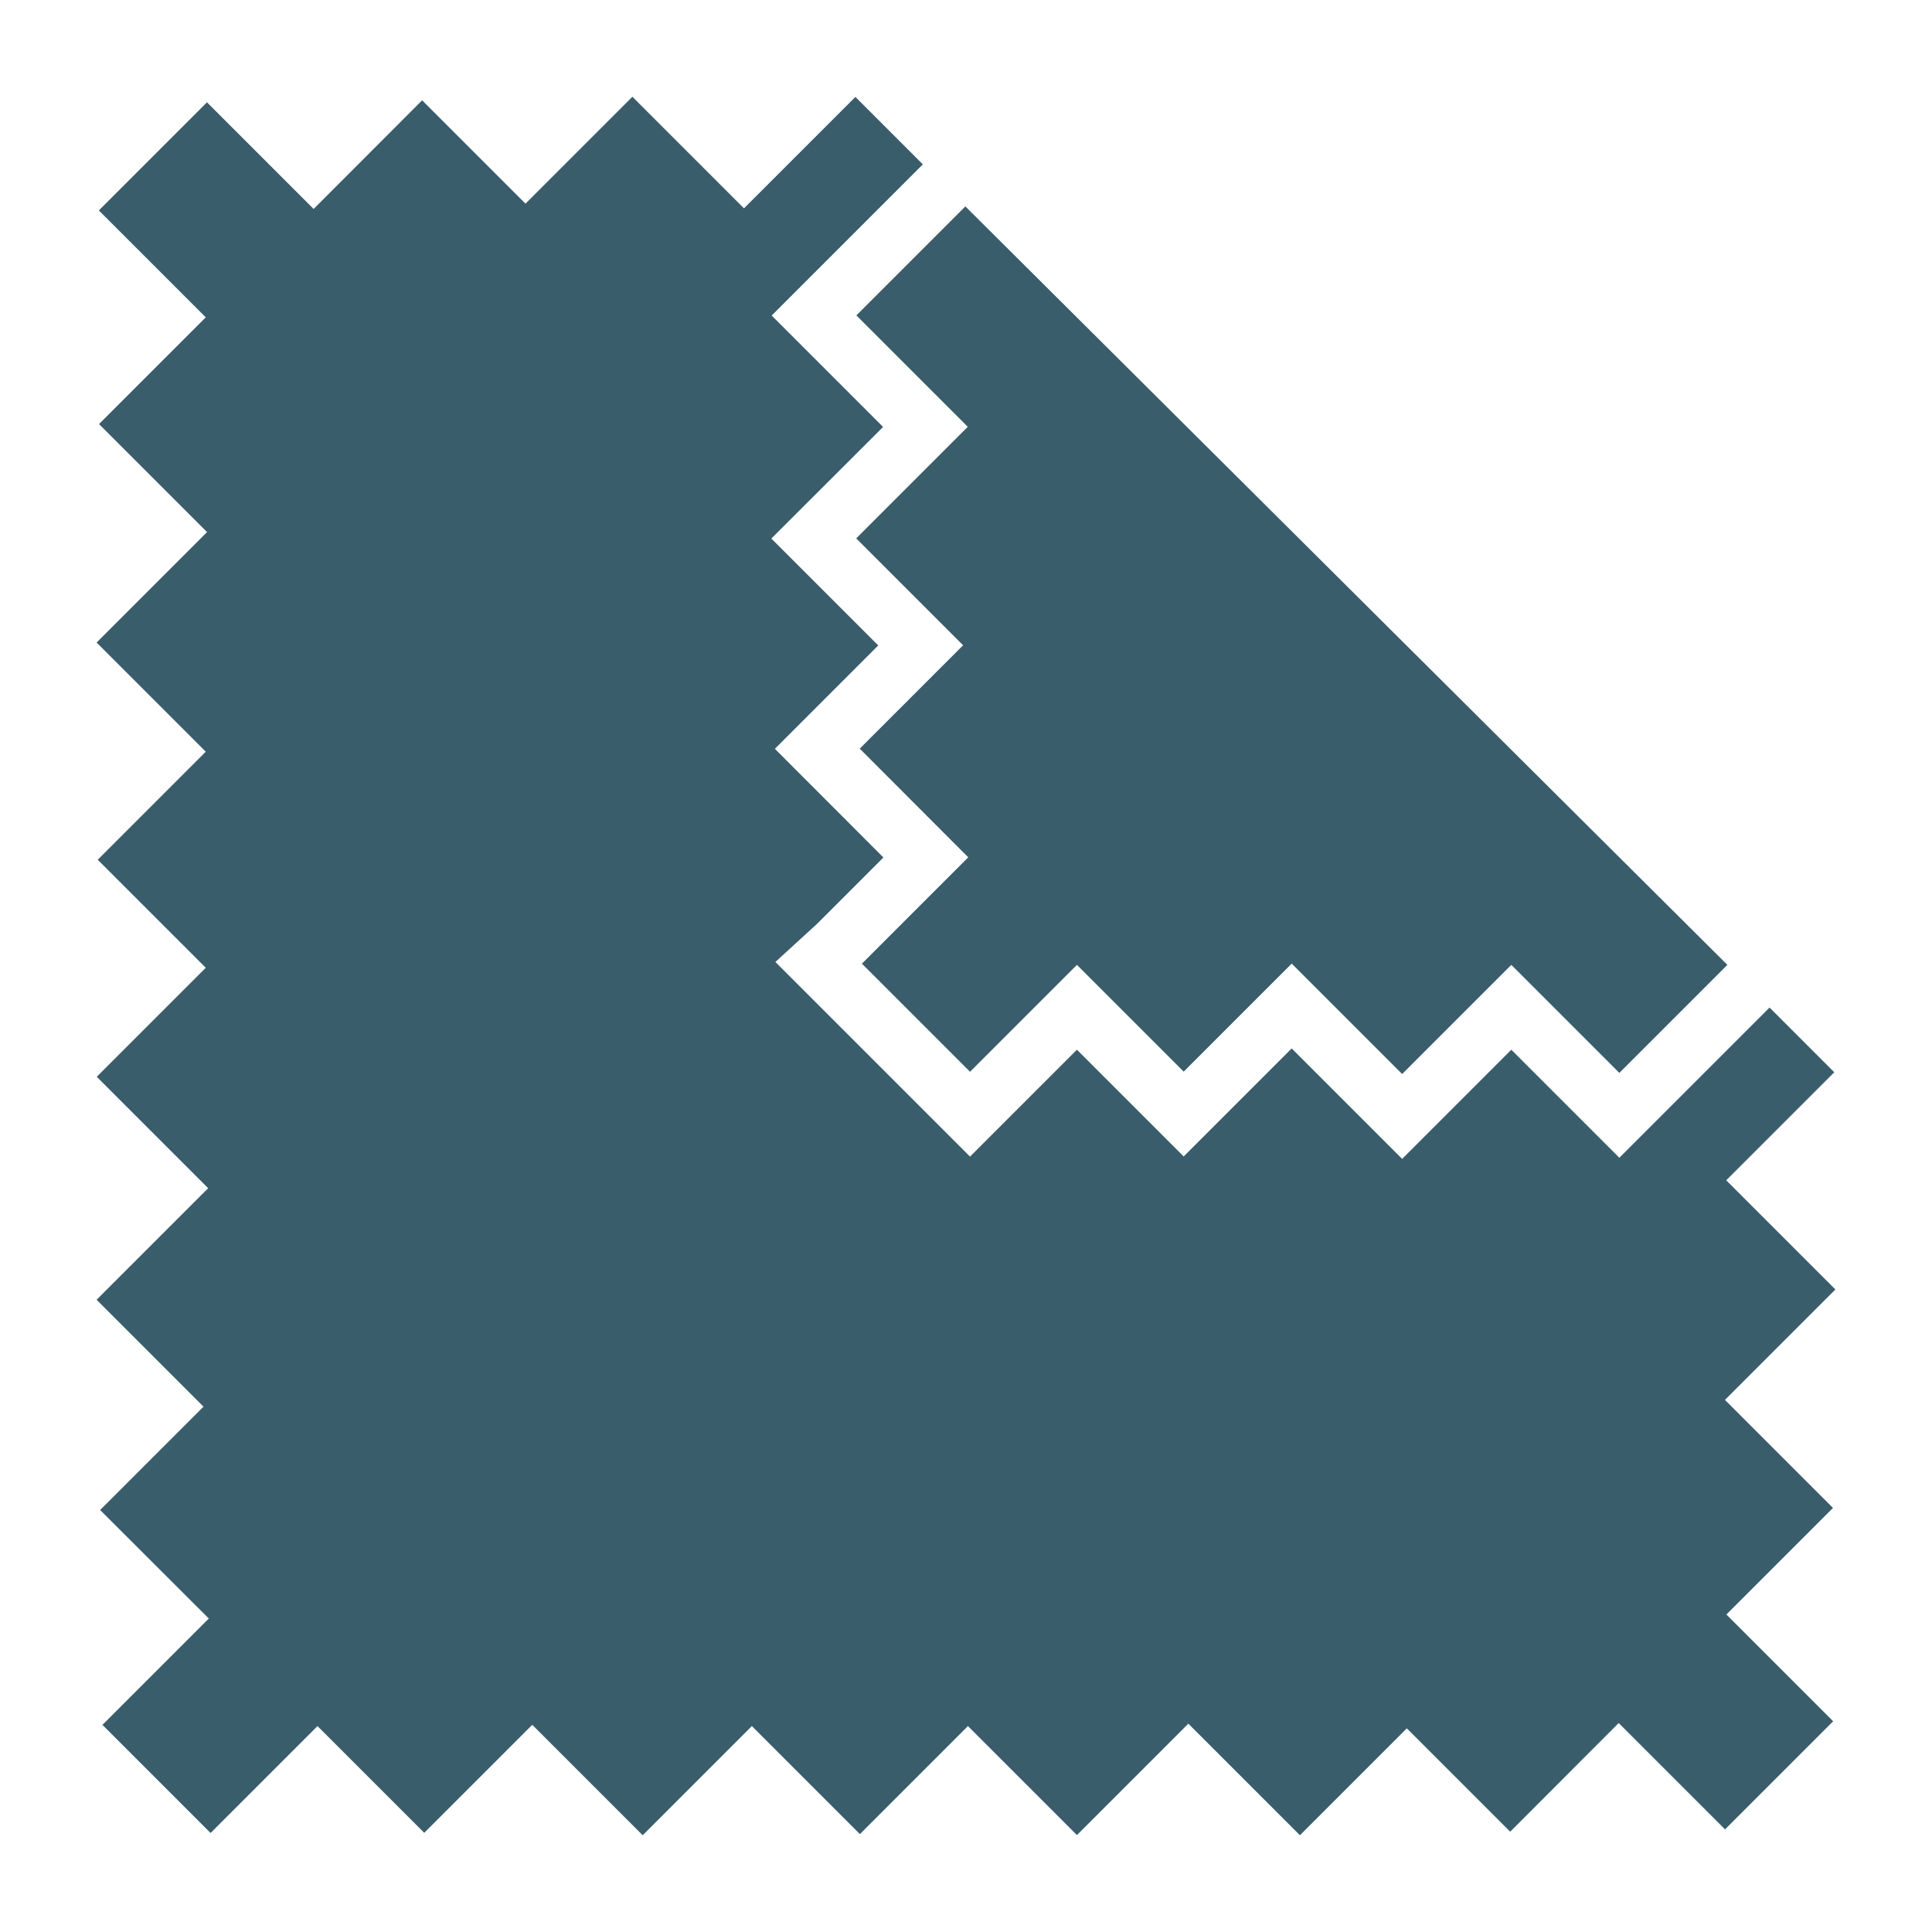 <?xml version="1.0" encoding="UTF-8"?>
<svg id="Layer_1" data-name="Layer 1" xmlns="http://www.w3.org/2000/svg" version="1.1" viewBox="0 0 1200 1200">
  <defs>
    <style>
      .cls-1 {
        fill: #3a5d6c;
        stroke-width: 0px;
      }
    </style>
  </defs>
  <path class="cls-1" d="M598.9,127.8l472.2,472.2"/>
  <path class="cls-1" d="M1072.2,1002.9l66.3-66.3-67.1-67.1,68.6-68.6-67.8-67.8,67.1-67.1-40.2-40.2-93.3,93.3-67.1-67.1-67.8,67.8-68.6-68.6-67.1,67.1-66.3-66.3-66.4,66.4-120.9-120.9,25.9-23.7,41.2-41.2-67.4-67.5,64.2-64.2-66.4-66.4,69.4-69.3-69.2-69.2,93.9-93.9-41.9-41.9-69.2,69.2-69.3-69.3-66.4,66.4-64.2-64.2-67.4,67.5L127,62l1.5,1.6-67.1,67.1,66.4,66.4-66.3,66.3,67.1,67.1-68.6,68.6,67.8,67.8-67.1,67.1,67.1,67.1-67.7,67.7,69.2,69.2-69.3,69.3,66.4,66.4-64.2,64.2,67.5,67.4-67.6,67.6,1.6-1.5,67.1,67.1,66.4-66.4,66.3,66.3,67.1-67.1,68.6,68.6,67.8-67.8,67.1,67.1,67.1-67.1,67.7,67.7,69.2-69.2,69.3,69.3,66.4-66.4,64.2,64.2,67.4-67.5,67.6,67.6-1.5-1.6,67.1-67.1-66.4-66.4Z"/>
  <path class="cls-1" d="M599.6,128.2l-67.7,67.7,69.2,69.2-69.3,69.3,66.4,66.4-64.2,64.2,67.4,67.5-67.6,67.6,1.6-1.5,67.1,67.1,66.4-66.4,66.3,66.3,67.1-67.1,68.6,68.6,67.8-67.8,67.1,67.1,67.1-67.1-473.3-471.1Z"/>
</svg>